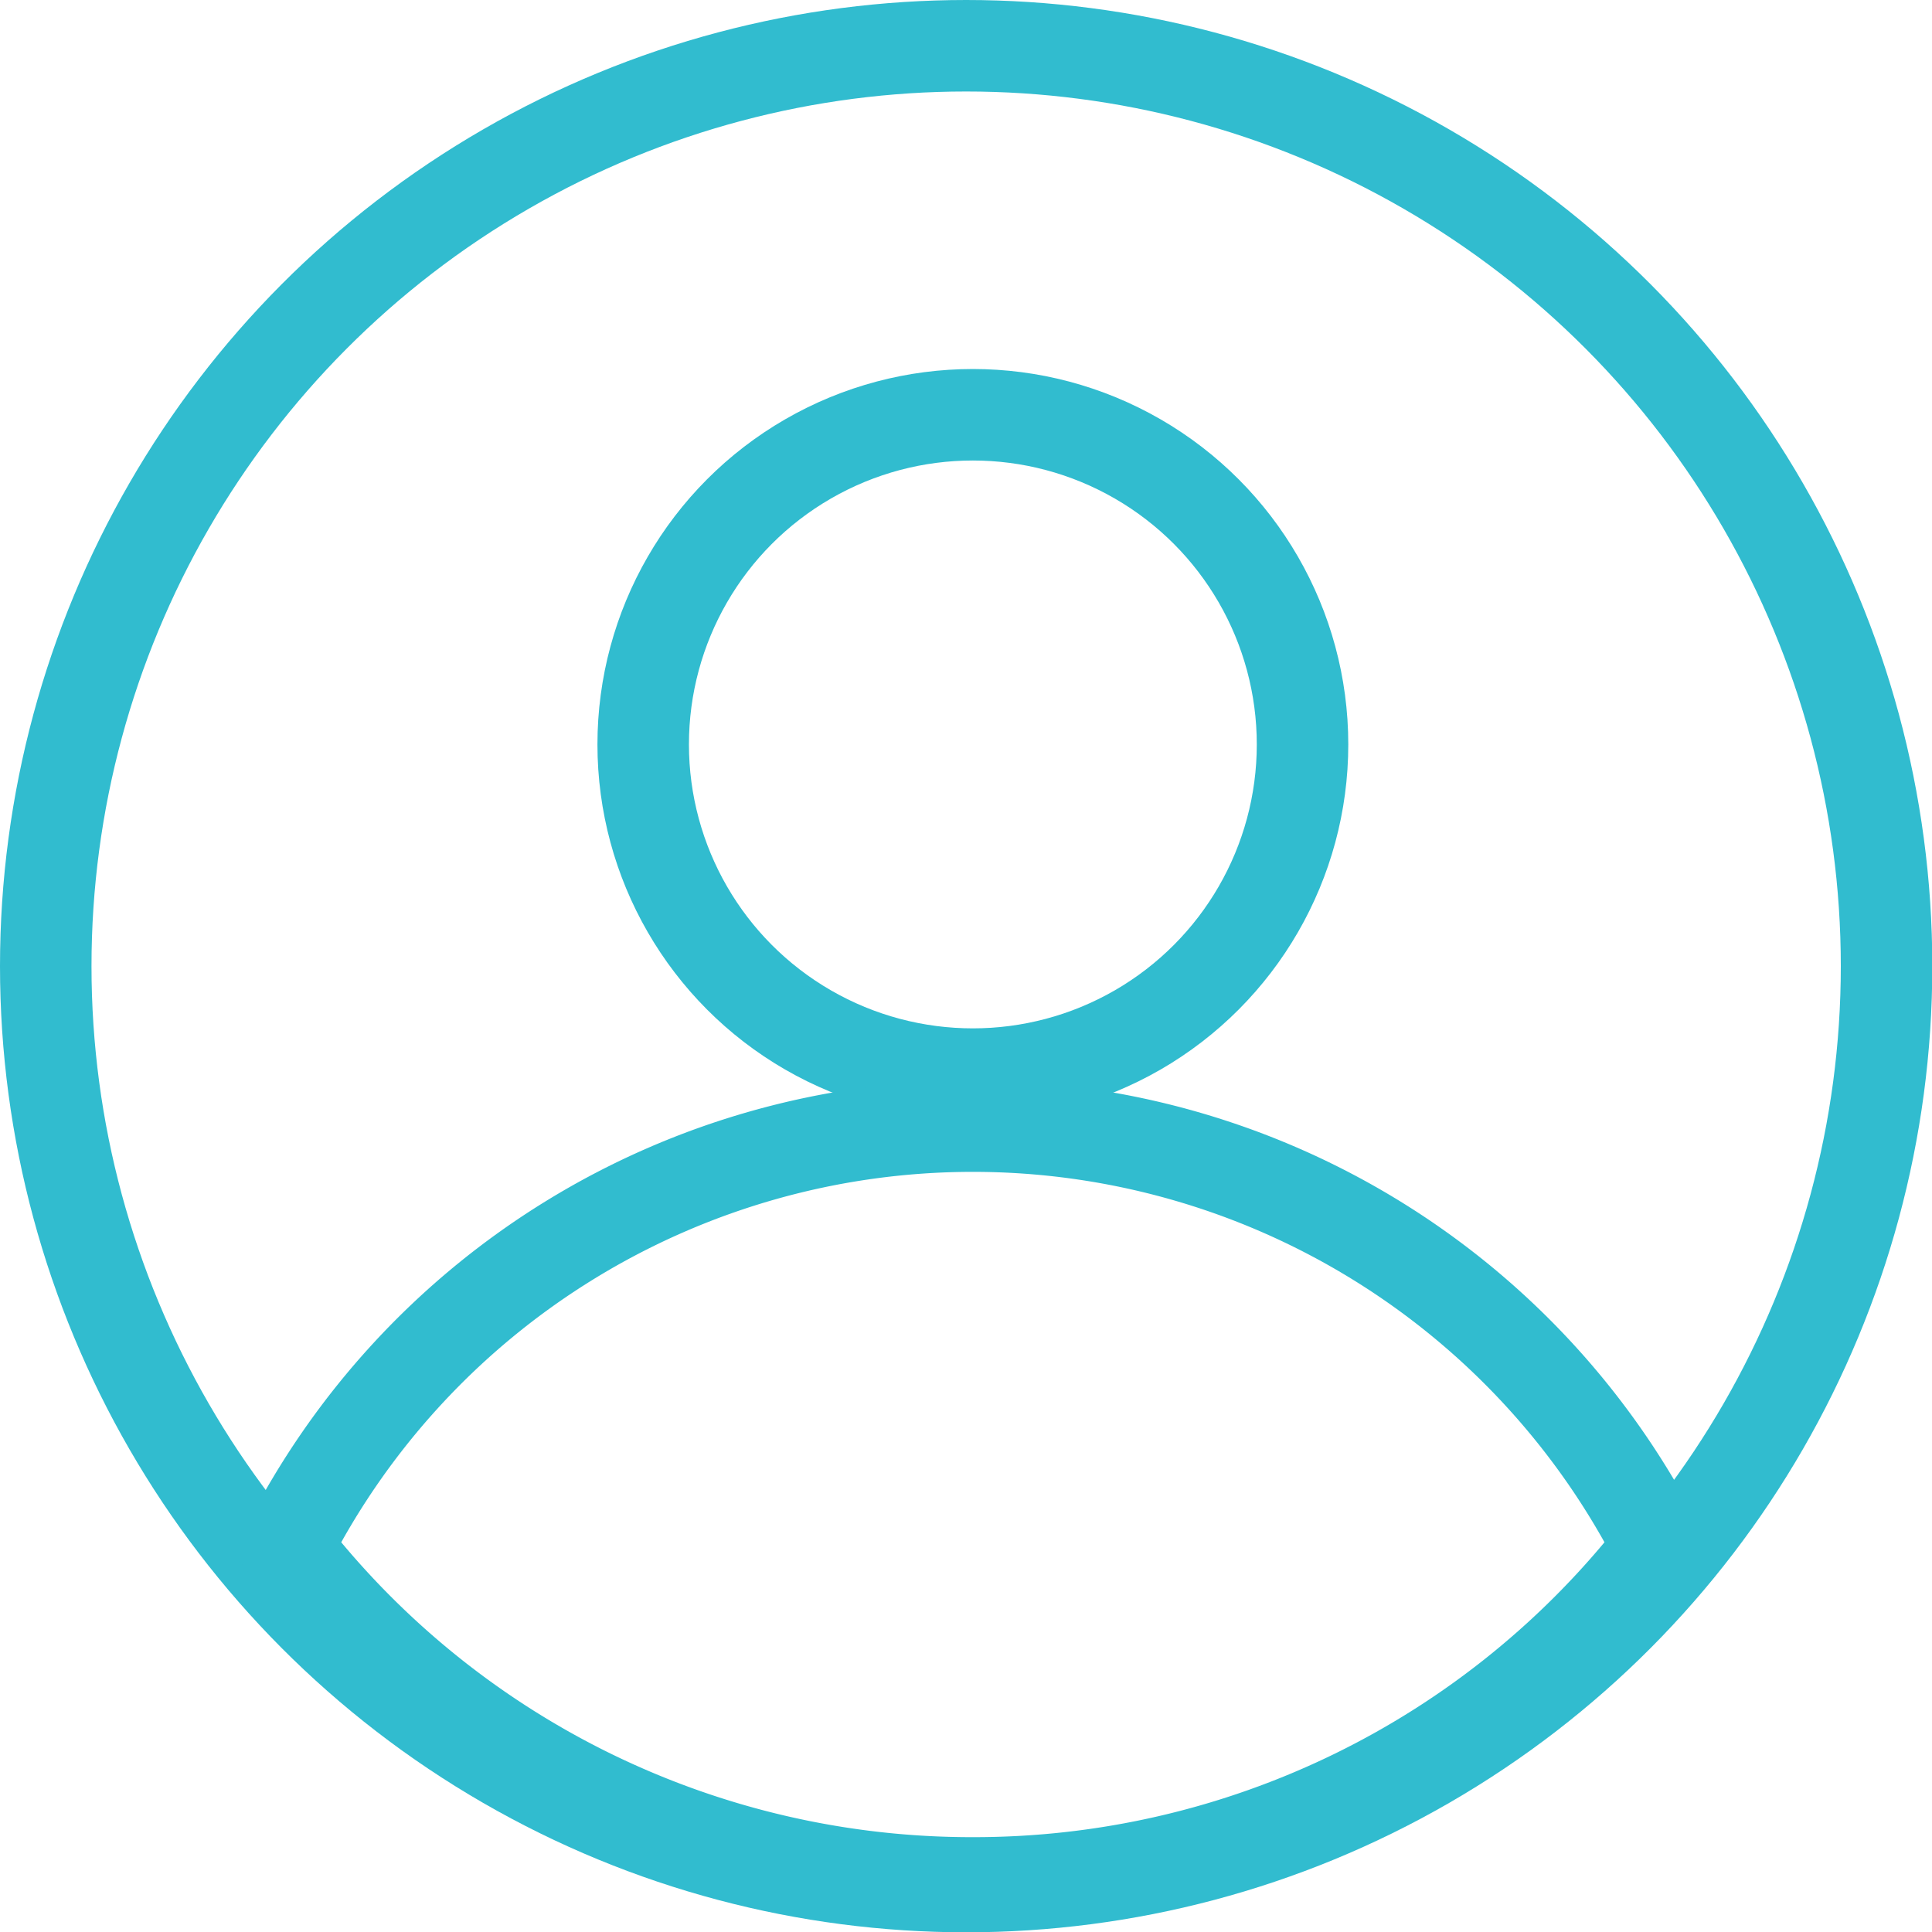 <svg xmlns="http://www.w3.org/2000/svg" viewBox="0 0 63.35 63.35"><defs><style>.cls-1{fill:none;stroke:#31bccf;stroke-miterlimit:10;stroke-width:3px;}</style></defs><title>user</title><g id="Layer_2" data-name="Layer 2"><g id="header"><circle class="cls-1" cx="31.68" cy="31.68" r="30.18"/><circle class="cls-1" cx="31.9" cy="24.41" r="10.81"/><path class="cls-1" d="M31.9,61.74a28.43,28.43,0,0,0,22.5-11,25.23,25.23,0,0,0-45,0A28.42,28.42,0,0,0,31.9,61.74Z"/></g></g></svg>
